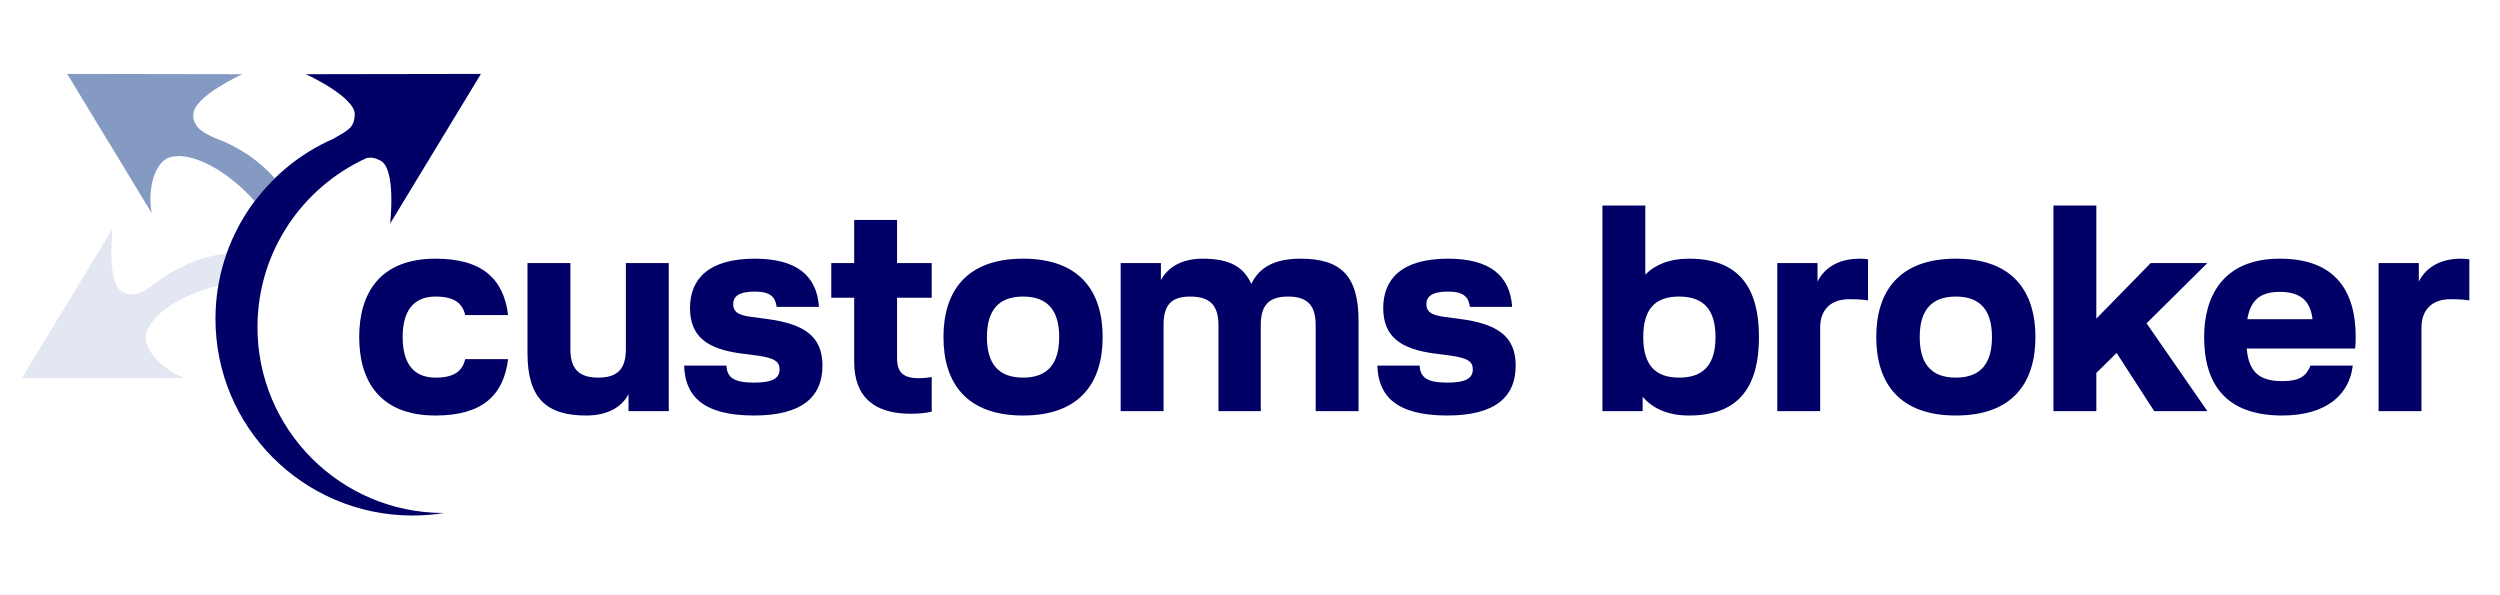 <?xml version="1.0" encoding="utf-8"?>
<!-- Generator: Adobe Illustrator 15.0.0, SVG Export Plug-In . SVG Version: 6.00 Build 0)  -->
<!DOCTYPE svg PUBLIC "-//W3C//DTD SVG 1.1//EN" "http://www.w3.org/Graphics/SVG/1.1/DTD/svg11.dtd">
<svg version="1.1" id="Ebene_1" xmlns="http://www.w3.org/2000/svg" xmlns:xlink="http://www.w3.org/1999/xlink" x="0px" y="0px"
	 width="1190.552px" height="283.464px" viewBox="0 0 1190.552 283.464" enable-background="new 0 0 1190.552 283.464"
	 xml:space="preserve">
<g>
	<g>
		<path fill="#000066" d="M241.965,150.042h-20.417c-1.4-5.873-5.455-8.812-14.128-8.812c-10.767,0-15.664,7.135-15.664,19.303
			c0,12.169,4.897,19.3,15.664,19.3c8.674,0,12.728-2.938,14.128-8.811h20.417c-2.096,17.202-12.306,26.854-34.546,26.854
			c-26.573,0-36.362-16.503-36.362-37.343c0-20.839,9.789-37.344,36.362-37.344C229.659,123.188,239.869,132.837,241.965,150.042z"
			/>
		<path fill="#000066" d="M251.201,168.223v-42.937h20.422v40.979c0,9.371,4.057,13.566,13.285,13.566
			c9.23,0,13.149-4.195,13.149-13.566v-40.979h20.421v70.489h-19.165v-8.11c-2.794,5.454-8.951,10.209-20.137,10.209
			C260.571,197.875,251.201,190.042,251.201,168.223z"/>
		<path fill="#000066" d="M369.853,146.125c-0.56-4.475-2.796-7.272-10.349-7.272c-7.972,0-10.349,2.518-10.349,6.014
			c0,3.076,1.681,5.175,8.392,6.015l7.412,0.979c18.043,2.377,26.713,8.25,26.713,22.236c0,14.966-9.789,23.777-32.586,23.777
			c-24.754,0-32.868-9.651-33.287-23.777h20.139c0.282,5.734,3.638,8.114,13.148,8.114c9.093,0,12.167-2.24,12.167-6.296
			c0-3.774-2.514-5.454-10.627-6.573l-7.553-0.98c-15.944-2.097-24.478-7.83-24.478-21.678c0-13.705,8.674-23.497,30.91-23.497
			c19.301,0,29.513,7.693,30.491,22.938H369.853z"/>
		<path fill="#000066" d="M443.702,125.287v16.503h-16.504v28.812c0,7.554,3.915,9.511,10.489,9.511c1.958,0,3.638-0.141,6.015-0.56
			v16.504c-3.078,0.698-6.433,0.979-10.071,0.979c-16.924,0-26.853-7.691-26.853-24.758V141.79h-10.91v-16.503h10.91v-20.562h20.42
			v20.562H443.702z"/>
		<path fill="#000066" d="M487.201,123.188c26.854,0,37.904,15.385,37.904,37.344c0,21.957-11.051,37.343-37.904,37.343
			c-26.853,0-37.903-15.386-37.903-37.343C449.298,138.572,460.348,123.188,487.201,123.188z M487.201,179.832
			c12.171,0,17.206-7.131,17.206-19.3c0-12.168-5.035-19.303-17.206-19.303c-12.166,0-17.201,7.135-17.201,19.303
			C470,172.701,475.035,179.832,487.201,179.832z"/>
		<path fill="#000066" d="M533.686,125.287h19.16v8.111c2.937-5.454,9.092-10.21,19.86-10.21c13.149,0,19.583,4.057,23.22,12.029
			c2.938-6.155,8.811-12.029,23.357-12.029c19.018,0,27.691,7.832,27.691,29.651v42.938h-20.422v-40.979
			c0-9.373-3.914-13.568-13.148-13.568c-9.229,0-13.002,4.195-13.002,13.568v40.979h-20.144v-40.979
			c0-9.373-4.057-13.568-13.426-13.568c-9.229,0-12.726,4.195-12.726,13.568v40.979h-20.421V125.287z"/>
		<path fill="#000066" d="M699.984,146.125c-0.561-4.475-2.795-7.272-10.35-7.272c-7.973,0-10.35,2.518-10.35,6.014
			c0,3.076,1.68,5.175,8.393,6.015l7.412,0.979c18.043,2.377,26.711,8.25,26.711,22.236c0,14.966-9.787,23.777-32.584,23.777
			c-24.756,0-32.869-9.651-33.287-23.777h20.139c0.281,5.734,3.637,8.114,13.148,8.114c9.092,0,12.166-2.24,12.166-6.296
			c0-3.774-2.516-5.454-10.627-6.573l-7.555-0.98c-15.943-2.097-24.477-7.83-24.477-21.678c0-13.705,8.674-23.497,30.91-23.497
			c19.299,0,29.512,7.693,30.49,22.938H699.984z"/>
		<path fill="#000066" d="M837.658,160.532c0,22.657-8.811,37.343-33.289,37.343c-10.35,0-17.482-3.497-22.094-8.951v6.853h-19.166
			V97.874h20.42v32.867c4.619-4.616,11.33-7.553,20.84-7.553C828.848,123.188,837.658,137.873,837.658,160.532z M816.959,160.532
			c0-13.008-5.596-19.303-17.344-19.303c-11.75,0-17.062,6.295-17.062,19.303c0,13.004,5.455,19.3,17.062,19.3
			C811.363,179.832,816.959,173.536,816.959,160.532z"/>
		<path fill="#000066" d="M880.646,142.488c-8.254,0-13.846,4.476-13.846,13.568v39.72h-20.42v-70.489h19.158v8.811
			c2.801-5.593,8.811-10.91,20.141-10.91c0.838,0,3.076,0.139,3.916,0.281v19.579C886.797,142.629,884.002,142.488,880.646,142.488z
			"/>
		<path fill="#000066" d="M931.416,123.188c26.854,0,37.898,15.385,37.898,37.344c0,21.957-11.045,37.343-37.898,37.343
			s-37.902-15.386-37.902-37.343C893.514,138.572,904.562,123.188,931.416,123.188z M931.416,179.832
			c12.166,0,17.201-7.131,17.201-19.3c0-12.168-5.035-19.303-17.201-19.303c-12.17,0-17.205,7.135-17.205,19.303
			C914.211,172.701,919.246,179.832,931.416,179.832z"/>
		<path fill="#000066" d="M1022.236,153.958l28.951,41.818h-25.314l-17.902-27.694l-9.654,9.514v18.181h-20.42V97.874h20.42v53.847
			l25.877-26.434h26.994L1022.236,153.958z"/>
		<path fill="#000066" d="M1121.539,165.986h-51.607c0.979,11.049,5.873,15.522,16.922,15.522c8.533,0,11.611-2.655,13.428-7.411
			h20.143c-1.539,13.706-12.447,23.777-33.57,23.777c-26.852,0-37.201-14.966-37.201-37.343c0-18.881,8.533-37.344,36.084-37.344
			c25.875,0,36.086,14.825,36.086,37.203C1121.822,162.07,1121.822,164.028,1121.539,165.986z M1101.26,152
			c-0.836-7.274-4.334-13.009-15.523-13.009c-9.648,0-13.99,4.198-15.521,13.009H1101.26z"/>
		<path fill="#000066" d="M1166.998,142.488c-8.252,0-13.846,4.476-13.846,13.568v39.72h-20.422v-70.489h19.164v8.811
			c2.795-5.593,8.811-10.91,20.137-10.91c0.838,0,3.078,0.139,3.916,0.281v19.579
			C1173.15,142.629,1170.354,142.488,1166.998,142.488z"/>
	</g>
	<g>
		<g>
			<path fill="#849AC2" d="M130.191,84.21c-10.496-11.717-23.273-16.68-24.867-17.294c-2.25-0.87-8-3.196-10.313-5.465
				c-0.813-0.72-1.435-1.488-1.893-2.39c-0.887-1.511-1.261-3.114-1.015-4.689c0.133-8.439,23.266-19.04,23.266-19.04l-83.355-0.135
				l-0.007-0.004l0.001,0.006l-0.003-0.002l0.006,0.007l14.95,24.632l4.574,7.544l20.704,34.115
				c-0.158-0.915-0.293-1.837-0.388-2.786c-1.271-12.625,3.467-23.448,10.579-24.16c0.111-0.011,0.221,0.004,0.333,0
				c8.599-1.482,22.622,5.197,34.896,17.399c1.277,1.266,2.477,2.558,3.631,3.856c2.896-3.856,6.075-7.489,9.521-10.858
				C130.599,84.702,130.408,84.449,130.191,84.21z"/>
		</g>
		<g>
			<path fill="#E3E7F2" d="M103.12,121.464c-15.458,2.918-26.315,11.285-27.665,12.33c-1.91,1.478-6.876,5.193-10.013,6.001
				c-1.038,0.323-2.017,0.458-3.023,0.382c-1.754-0.022-3.32-0.532-4.538-1.56c-7.153-4.482-4.258-29.76-4.258-29.76l-43.241,71.261
				l-0.009,0.004l0.007,0.002l-0.003,0.002l0.011-0.002l28.811-0.051l8.823-0.011l39.906-0.065c-0.862-0.34-1.723-0.697-2.583-1.109
				c-11.467-5.446-18.275-15.096-15.205-21.553c0.048-0.101,0.121-0.188,0.172-0.282c3.184-8.125,16.153-16.67,32.944-20.864
				c0.235-0.06,0.468-0.106,0.704-0.163c0.9-5.27,2.227-10.389,3.969-15.315C106.333,120.909,104.729,121.16,103.12,121.464z"/>
		</g>
		<path fill="#000066" d="M214.081,59.836l14.947-24.632l0.009-0.007l-0.006,0.002l0.004-0.006l-0.01,0.004l-83.354,0.137
			c0,0,23.789,10.893,23.277,19.384c-0.366,6.083-2.929,7.212-10.212,11.364c-32.976,14.473-56.046,47.306-56.126,85.563
			c-0.107,51.727,41.831,93.754,93.68,93.861c5.207,0.01,10.306-0.418,15.283-1.226c-0.154,0.002-0.308,0.014-0.468,0.014
			c-48.977-0.098-88.595-39.803-88.494-88.664c0.075-35.637,21.263-66.288,51.716-80.247c2.215-0.606,4.147-0.324,6.913,1.133
			c7.532,3.958,4.549,29.948,4.549,29.948l23.716-39.085L214.081,59.836z"/>
	</g>
</g>
</svg>
